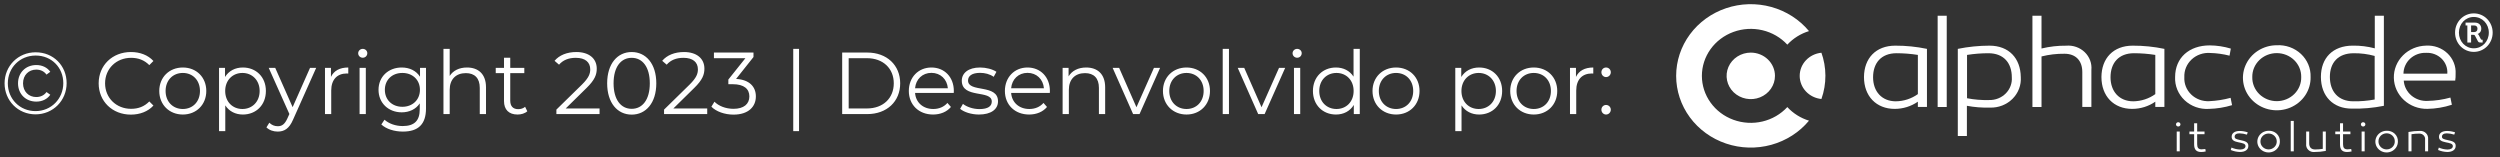 <svg width="286" height="18" viewBox="0 0 286 18" fill="none" xmlns="http://www.w3.org/2000/svg">
<rect x="0" y="0" width="286" height="18" fill="#333333" stroke="none"/>
<g clip-path="url(#clip0_2019_2246)">
<path d="M200.29 6.019C199.743 6.019 199.208 6.175 198.753 6.467C198.298 6.759 197.943 7.175 197.733 7.661C197.524 8.147 197.469 8.682 197.576 9.198C197.682 9.714 197.946 10.188 198.333 10.56C198.72 10.932 199.213 11.185 199.749 11.288C200.286 11.391 200.843 11.338 201.348 11.137C201.854 10.935 202.286 10.594 202.59 10.157C202.894 9.72 203.057 9.205 203.057 8.679C203.057 7.974 202.765 7.297 202.246 6.799C201.728 6.3 201.024 6.019 200.29 6.019Z" fill="white"/>
<path d="M204.469 12.249C203.716 13.064 202.723 13.64 201.621 13.9C200.52 14.16 199.362 14.091 198.302 13.704C197.241 13.317 196.329 12.629 195.685 11.731C195.041 10.834 194.696 9.769 194.696 8.679C194.696 7.589 195.041 6.524 195.685 5.626C196.329 4.729 197.241 4.041 198.302 3.654C199.362 3.266 200.52 3.198 201.621 3.458C202.723 3.718 203.716 4.293 204.469 5.109C205.136 4.387 205.993 3.851 206.95 3.557C205.845 2.23 204.339 1.265 202.639 0.796C200.94 0.327 199.13 0.377 197.461 0.94C195.793 1.503 194.347 2.55 193.324 3.936C192.301 5.323 191.752 6.981 191.752 8.681C191.752 10.381 192.301 12.039 193.324 13.426C194.347 14.812 195.793 15.86 197.461 16.422C199.13 16.985 200.94 17.035 202.639 16.566C204.339 16.097 205.845 15.132 206.95 13.805C205.993 13.51 205.136 12.972 204.469 12.249Z" fill="white"/>
<path d="M208.349 5.977C208.356 5.996 208.364 6.014 208.37 6.033C207.689 6.1 207.057 6.408 206.598 6.896C206.139 7.385 205.885 8.02 205.885 8.679C205.885 9.337 206.139 9.972 206.598 10.461C207.057 10.95 207.689 11.258 208.37 11.325C208.985 9.59 208.979 7.706 208.351 5.975L208.349 5.977Z" fill="white"/>
<path d="M248.935 14.232C248.934 14.184 248.948 14.136 248.975 14.095C249.002 14.054 249.042 14.022 249.088 14.002C249.135 13.983 249.186 13.977 249.236 13.986C249.286 13.995 249.332 14.018 249.368 14.052C249.404 14.086 249.429 14.13 249.439 14.177C249.449 14.225 249.445 14.274 249.425 14.32C249.406 14.365 249.374 14.403 249.332 14.43C249.29 14.457 249.24 14.472 249.19 14.472C249.156 14.473 249.123 14.467 249.093 14.455C249.062 14.444 249.034 14.426 249.01 14.404C248.986 14.381 248.967 14.355 248.954 14.325C248.941 14.296 248.935 14.264 248.935 14.232ZM249.363 17.315H249.017V15.051H249.363V17.315Z" fill="white"/>
<path d="M252.335 17.323C252.163 17.367 251.987 17.389 251.81 17.388C251.269 17.388 251.009 17.118 251.009 16.525V15.354H250.469V15.051H251.009V14.1H251.356V15.051H252.197V15.354H251.356V16.496C251.356 16.903 251.499 17.084 251.865 17.084C252.007 17.082 252.149 17.069 252.288 17.046L252.335 17.323Z" fill="white"/>
<path d="M255.281 16.882C255.592 17.018 255.928 17.095 256.269 17.107C256.627 17.107 256.886 16.97 256.886 16.716C256.886 16.426 256.54 16.372 256.076 16.279C255.565 16.176 255.301 16.025 255.301 15.652C255.301 15.226 255.652 14.981 256.234 14.981C256.543 14.987 256.849 15.04 257.141 15.138L257.049 15.402C256.778 15.314 256.494 15.264 256.208 15.255C255.846 15.255 255.642 15.387 255.642 15.637C255.642 15.873 255.856 15.927 256.269 16.02C256.829 16.137 257.212 16.24 257.212 16.686C257.212 17.151 256.815 17.387 256.249 17.387C255.887 17.377 255.53 17.3 255.199 17.161L255.281 16.882Z" fill="white"/>
<path d="M260.817 16.171C260.823 16.418 260.753 16.661 260.615 16.869C260.477 17.076 260.277 17.24 260.042 17.338C259.807 17.437 259.546 17.465 259.294 17.421C259.042 17.376 258.809 17.26 258.625 17.087C258.442 16.915 258.316 16.694 258.264 16.453C258.212 16.211 258.236 15.96 258.333 15.732C258.431 15.504 258.596 15.308 258.809 15.171C259.022 15.034 259.273 14.961 259.53 14.961C259.699 14.952 259.868 14.977 260.027 15.034C260.185 15.091 260.33 15.18 260.451 15.294C260.572 15.408 260.667 15.544 260.73 15.695C260.793 15.847 260.823 16.009 260.817 16.171ZM260.46 16.171C260.46 15.934 260.362 15.705 260.187 15.537C260.012 15.369 259.775 15.275 259.527 15.275C259.28 15.275 259.043 15.369 258.868 15.537C258.693 15.705 258.595 15.934 258.595 16.171C258.591 16.291 258.613 16.41 258.658 16.522C258.704 16.634 258.772 16.735 258.859 16.821C258.946 16.907 259.05 16.975 259.165 17.022C259.279 17.069 259.403 17.093 259.527 17.093C259.652 17.093 259.776 17.069 259.89 17.022C260.005 16.975 260.109 16.907 260.196 16.821C260.283 16.735 260.351 16.634 260.397 16.522C260.442 16.41 260.464 16.291 260.46 16.171Z" fill="white"/>
<path d="M262.407 17.314H262.06V13.833H262.407V17.314Z" fill="white"/>
<path d="M266.073 17.265C265.648 17.348 265.216 17.389 264.783 17.387C264.653 17.402 264.521 17.389 264.397 17.347C264.274 17.306 264.161 17.238 264.069 17.149C263.977 17.059 263.907 16.951 263.864 16.832C263.822 16.713 263.809 16.586 263.825 16.461V15.05H264.171V16.397C264.171 16.853 264.411 17.098 264.849 17.098C265.143 17.097 265.436 17.074 265.726 17.029V15.05H266.073V17.265Z" fill="white"/>
<path d="M269.023 17.323C268.852 17.367 268.675 17.389 268.498 17.388C267.958 17.388 267.698 17.118 267.698 16.525V15.354H267.157V15.051H267.698V14.1H268.044V15.051H268.886V15.354H268.044V16.496C268.044 16.903 268.187 17.084 268.554 17.084C268.696 17.082 268.837 17.069 268.977 17.046L269.023 17.323Z" fill="white"/>
<path d="M270.089 14.232C270.088 14.184 270.102 14.136 270.129 14.095C270.156 14.054 270.196 14.022 270.242 14.002C270.289 13.983 270.34 13.977 270.39 13.986C270.44 13.995 270.485 14.018 270.522 14.052C270.558 14.086 270.583 14.13 270.593 14.177C270.603 14.225 270.598 14.274 270.579 14.32C270.56 14.365 270.528 14.403 270.486 14.43C270.444 14.457 270.394 14.472 270.343 14.472C270.31 14.473 270.277 14.467 270.246 14.455C270.215 14.444 270.187 14.426 270.164 14.404C270.14 14.381 270.121 14.355 270.108 14.325C270.095 14.296 270.089 14.264 270.089 14.232ZM270.517 17.315H270.17V15.051H270.517V17.315Z" fill="white"/>
<path d="M274.32 16.172C274.326 16.418 274.256 16.661 274.118 16.868C273.98 17.076 273.781 17.24 273.545 17.338C273.31 17.436 273.05 17.465 272.798 17.421C272.546 17.377 272.313 17.261 272.129 17.089C271.946 16.916 271.82 16.696 271.768 16.454C271.715 16.213 271.739 15.962 271.836 15.734C271.932 15.505 272.098 15.31 272.31 15.172C272.523 15.035 272.774 14.961 273.03 14.961C273.199 14.952 273.369 14.976 273.528 15.034C273.687 15.091 273.831 15.179 273.953 15.293C274.074 15.407 274.17 15.544 274.233 15.695C274.296 15.846 274.326 16.009 274.32 16.172ZM273.963 16.172C273.967 16.052 273.945 15.932 273.9 15.821C273.854 15.709 273.786 15.608 273.699 15.522C273.612 15.436 273.508 15.368 273.393 15.321C273.278 15.274 273.155 15.25 273.03 15.25C272.906 15.25 272.782 15.274 272.668 15.321C272.553 15.368 272.449 15.436 272.362 15.522C272.275 15.608 272.207 15.709 272.161 15.821C272.116 15.932 272.094 16.052 272.097 16.172C272.094 16.291 272.116 16.411 272.161 16.522C272.207 16.634 272.275 16.736 272.362 16.821C272.449 16.907 272.553 16.976 272.668 17.022C272.782 17.069 272.906 17.093 273.03 17.093C273.155 17.093 273.278 17.069 273.393 17.022C273.508 16.976 273.612 16.907 273.699 16.821C273.786 16.736 273.854 16.634 273.9 16.522C273.945 16.411 273.967 16.291 273.963 16.172Z" fill="white"/>
<path d="M277.776 15.902V17.314H277.43V15.98C277.441 15.89 277.432 15.798 277.403 15.712C277.374 15.625 277.325 15.546 277.26 15.479C277.196 15.413 277.117 15.361 277.029 15.327C276.941 15.294 276.846 15.279 276.752 15.284C276.458 15.283 276.165 15.306 275.876 15.353V17.314H275.529V15.098C275.954 15.018 276.386 14.977 276.819 14.976C276.948 14.965 277.078 14.982 277.2 15.025C277.321 15.068 277.431 15.136 277.523 15.224C277.614 15.312 277.684 15.419 277.728 15.536C277.772 15.653 277.788 15.778 277.776 15.902Z" fill="white"/>
<path d="M278.999 16.882C279.31 17.018 279.646 17.095 279.988 17.107C280.345 17.107 280.605 16.97 280.605 16.716C280.605 16.426 280.258 16.372 279.794 16.279C279.284 16.176 279.019 16.025 279.019 15.652C279.019 15.226 279.371 14.981 279.952 14.981C280.261 14.987 280.567 15.04 280.859 15.138L280.767 15.402C280.496 15.314 280.212 15.264 279.926 15.255C279.564 15.255 279.36 15.387 279.36 15.637C279.36 15.873 279.574 15.927 279.987 16.02C280.548 16.137 280.931 16.24 280.931 16.686C280.931 17.151 280.533 17.387 279.967 17.387C279.605 17.377 279.249 17.3 278.917 17.161L278.999 16.882Z" fill="white"/>
<path d="M220.444 5.591V12.237H219.403V11.633C218.632 12.167 217.707 12.455 216.757 12.457C214.646 12.457 213.239 11.001 213.239 8.811C213.254 6.664 214.6 5.223 216.818 5.223C218.037 5.219 219.252 5.342 220.444 5.591ZM214.28 8.84C214.28 10.472 215.29 11.59 216.88 11.59C217.791 11.579 218.674 11.29 219.404 10.766V6.282C218.595 6.154 217.776 6.089 216.957 6.089C215.198 6.091 214.28 7.223 214.28 8.839V8.84Z" fill="white"/>
<path d="M222.706 12.24H221.667V1.799H222.707L222.706 12.24Z" fill="white"/>
<path d="M231.178 8.811C231.21 9.268 231.141 9.727 230.978 10.158C230.814 10.588 230.558 10.981 230.226 11.311C229.895 11.64 229.495 11.899 229.053 12.072C228.611 12.244 228.136 12.325 227.66 12.31C226.772 12.334 225.885 12.265 225.013 12.104V15.559H223.973V5.591C225.165 5.348 226.38 5.225 227.599 5.223C229.817 5.223 231.147 6.665 231.178 8.811ZM230.152 8.839C230.152 7.222 229.235 6.09 227.476 6.09C226.656 6.09 225.838 6.155 225.029 6.283V11.238C225.859 11.399 226.706 11.468 227.552 11.444C227.906 11.453 228.258 11.392 228.585 11.263C228.912 11.134 229.208 10.941 229.453 10.695C229.698 10.45 229.887 10.158 230.007 9.838C230.128 9.519 230.177 9.178 230.152 8.839Z" fill="white"/>
<path d="M239.255 8.002V12.237H238.215V8.238C238.215 6.929 237.451 6.149 236.181 6.149C235.294 6.138 234.409 6.242 233.55 6.458V12.24H232.51V1.799H233.549V5.548C234.474 5.325 235.425 5.216 236.378 5.226C236.766 5.193 237.155 5.243 237.521 5.371C237.886 5.499 238.217 5.703 238.492 5.968C238.766 6.233 238.977 6.552 239.109 6.904C239.24 7.255 239.291 7.63 239.255 8.002Z" fill="white"/>
<path d="M247.607 5.591V12.237H246.567V11.633C245.797 12.167 244.872 12.455 243.922 12.457C241.811 12.457 240.404 11.001 240.404 8.811C240.419 6.664 241.765 5.223 243.983 5.223C245.201 5.219 246.417 5.342 247.607 5.591ZM241.444 8.84C241.444 10.472 242.453 11.59 244.044 11.59C244.954 11.579 245.838 11.29 246.567 10.766V6.282C245.759 6.154 244.94 6.089 244.12 6.089C242.362 6.091 241.444 7.223 241.444 8.839V8.84Z" fill="white"/>
<path d="M255.058 6.369C254.339 6.184 253.6 6.081 252.856 6.061C252.466 6.031 252.075 6.082 251.707 6.209C251.339 6.336 251.004 6.537 250.723 6.799C250.443 7.06 250.223 7.376 250.079 7.726C249.935 8.075 249.87 8.45 249.888 8.825C249.867 9.19 249.925 9.556 250.06 9.898C250.196 10.24 250.404 10.551 250.672 10.81C250.941 11.069 251.263 11.272 251.618 11.403C251.973 11.535 252.353 11.593 252.733 11.574C253.561 11.537 254.383 11.409 255.181 11.192L255.348 12.03C254.491 12.291 253.601 12.434 252.702 12.457C252.192 12.489 251.68 12.418 251.2 12.247C250.721 12.076 250.284 11.81 249.919 11.466C249.553 11.122 249.268 10.707 249.08 10.249C248.893 9.792 248.809 9.301 248.833 8.81C248.833 6.605 250.442 5.193 252.794 5.193C253.613 5.199 254.426 5.323 255.207 5.56L255.058 6.369Z" fill="white"/>
<path d="M264.332 8.808C264.351 9.547 264.139 10.275 263.725 10.899C263.311 11.522 262.713 12.013 262.008 12.308C261.302 12.604 260.521 12.69 259.765 12.557C259.008 12.423 258.309 12.076 257.759 11.559C257.208 11.043 256.83 10.38 256.673 9.656C256.516 8.932 256.588 8.179 256.878 7.494C257.168 6.809 257.664 6.223 258.302 5.81C258.941 5.397 259.693 5.176 260.462 5.176C260.97 5.148 261.479 5.222 261.956 5.393C262.432 5.565 262.866 5.83 263.231 6.172C263.595 6.513 263.881 6.924 264.07 7.378C264.26 7.832 264.349 8.319 264.332 8.808ZM263.259 8.808C263.265 8.451 263.197 8.097 263.059 7.766C262.921 7.434 262.716 7.133 262.455 6.878C262.195 6.624 261.884 6.422 261.542 6.284C261.199 6.147 260.832 6.076 260.461 6.076C260.089 6.076 259.722 6.147 259.379 6.284C259.037 6.422 258.726 6.624 258.466 6.878C258.206 7.133 258 7.434 257.862 7.766C257.724 8.097 257.656 8.451 257.662 8.808C257.652 9.167 257.717 9.525 257.853 9.86C257.989 10.195 258.194 10.5 258.454 10.758C258.715 11.015 259.027 11.22 259.372 11.36C259.716 11.5 260.087 11.572 260.461 11.572C260.835 11.572 261.205 11.5 261.549 11.36C261.894 11.22 262.206 11.015 262.467 10.758C262.728 10.5 262.932 10.195 263.068 9.86C263.204 9.525 263.269 9.167 263.259 8.808Z" fill="white"/>
<path d="M272.717 12.104C271.505 12.349 270.268 12.457 269.03 12.426C266.951 12.426 265.512 11.044 265.512 8.795C265.512 6.663 266.843 5.221 269.167 5.221C270.014 5.209 270.859 5.313 271.676 5.53V1.799H272.715L272.717 12.104ZM266.538 8.796C266.538 10.472 267.502 11.589 269.215 11.589C270.036 11.602 270.856 11.533 271.662 11.383V6.4C270.882 6.185 270.073 6.081 269.261 6.091C267.454 6.091 266.538 7.194 266.538 8.796L266.538 8.796Z" fill="white"/>
<path d="M280.922 8.443C280.93 8.704 280.915 8.964 280.876 9.222H274.988C275.033 9.878 275.346 10.491 275.859 10.926C276.372 11.36 277.043 11.582 277.725 11.543C278.606 11.526 279.48 11.398 280.326 11.161L280.494 11.983C279.592 12.279 278.647 12.438 277.695 12.454C276.697 12.473 275.732 12.111 275.012 11.447C274.292 10.782 273.876 9.87 273.856 8.911C273.835 7.951 274.212 7.024 274.903 6.331C275.595 5.639 276.544 5.24 277.542 5.22C277.991 5.192 278.441 5.256 278.863 5.408C279.284 5.559 279.667 5.795 279.987 6.1C280.307 6.405 280.555 6.771 280.716 7.175C280.878 7.579 280.948 8.011 280.922 8.443ZM274.955 8.428H279.972C279.996 8.115 279.95 7.8 279.839 7.504C279.727 7.209 279.551 6.939 279.323 6.714C279.095 6.489 278.819 6.312 278.515 6.197C278.211 6.081 277.885 6.029 277.558 6.044C277.223 6.03 276.888 6.082 276.574 6.195C276.26 6.309 275.973 6.482 275.73 6.704C275.487 6.927 275.294 7.194 275.161 7.491C275.028 7.787 274.959 8.106 274.957 8.428H274.955Z" fill="white"/>
<path d="M280.859 3.733C280.859 2.508 281.812 1.531 283.001 1.531C284.202 1.531 285.161 2.508 285.161 3.733C285.161 4.958 284.202 5.936 283.001 5.936C281.812 5.936 280.859 4.958 280.859 3.733ZM281.3 3.733C281.3 4.741 282.042 5.526 283.001 5.526C283.973 5.526 284.721 4.741 284.721 3.733C284.721 2.726 283.973 1.941 283.001 1.941C282.042 1.941 281.3 2.726 281.3 3.733ZM282.265 4.862V2.913H282.06V2.587H283.14C283.568 2.587 283.858 2.858 283.858 3.281C283.858 3.631 283.629 3.836 283.442 3.884V3.896C283.442 3.896 283.514 3.914 283.568 4.017L283.804 4.47C283.846 4.542 283.9 4.548 283.949 4.548H284.015V4.862H283.786C283.617 4.862 283.538 4.844 283.46 4.693L283.146 4.095C283.092 3.993 283.031 3.981 282.941 3.981H282.693V4.862H282.265ZM282.693 3.667H283.055C283.279 3.667 283.424 3.522 283.424 3.281C283.424 3.046 283.279 2.913 283.055 2.913H282.693V3.667Z" fill="white"/>
<path d="M4.063 13.082C2.062 13.082 0.523 11.513 0.523 9.532C0.523 7.551 2.062 5.982 4.083 5.982C6.105 5.982 7.623 7.511 7.623 9.512C7.623 11.513 6.064 13.082 4.063 13.082ZM4.063 12.71C5.853 12.71 7.241 11.302 7.241 9.512C7.241 7.722 5.893 6.354 4.083 6.354C2.263 6.354 0.895 7.752 0.895 9.532C0.895 11.312 2.263 12.71 4.063 12.71ZM4.154 11.624C2.947 11.624 2.062 10.759 2.062 9.532C2.062 8.305 2.947 7.44 4.154 7.44C4.837 7.44 5.421 7.732 5.753 8.215L5.32 8.536C5.039 8.144 4.616 7.963 4.144 7.963C3.289 7.963 2.635 8.587 2.635 9.532C2.635 10.477 3.289 11.101 4.144 11.101C4.616 11.101 5.039 10.92 5.32 10.528L5.753 10.839C5.421 11.332 4.837 11.624 4.154 11.624ZM14.968 13.112C12.856 13.112 11.287 11.594 11.287 9.532C11.287 7.47 12.856 5.952 14.978 5.952C16.004 5.952 16.929 6.294 17.553 6.978L17.08 7.45C16.507 6.867 15.803 6.615 14.998 6.615C13.299 6.615 12.021 7.863 12.021 9.532C12.021 11.201 13.299 12.449 14.998 12.449C15.803 12.449 16.507 12.197 17.08 11.604L17.553 12.076C16.929 12.76 16.004 13.112 14.968 13.112ZM20.915 13.102C19.366 13.102 18.22 11.976 18.22 10.407C18.22 8.838 19.366 7.722 20.915 7.722C22.464 7.722 23.6 8.838 23.6 10.407C23.6 11.976 22.464 13.102 20.915 13.102ZM20.915 12.469C22.041 12.469 22.876 11.644 22.876 10.407C22.876 9.17 22.041 8.345 20.915 8.345C19.788 8.345 18.944 9.17 18.944 10.407C18.944 11.644 19.788 12.469 20.915 12.469ZM27.783 7.722C29.292 7.722 30.418 8.808 30.418 10.407C30.418 12.016 29.292 13.102 27.783 13.102C26.939 13.102 26.215 12.74 25.772 12.056V15.003H25.058V7.762H25.742V8.808C26.174 8.104 26.909 7.722 27.783 7.722ZM27.733 12.469C28.849 12.469 29.704 11.644 29.704 10.407C29.704 9.18 28.849 8.345 27.733 8.345C26.607 8.345 25.762 9.18 25.762 10.407C25.762 11.644 26.607 12.469 27.733 12.469ZM35.468 7.762H36.172L33.527 13.686C33.084 14.722 32.521 15.053 31.767 15.053C31.274 15.053 30.801 14.892 30.48 14.571L30.811 14.038C31.073 14.299 31.395 14.44 31.777 14.44C32.25 14.44 32.571 14.219 32.873 13.555L33.105 13.042L30.741 7.762H31.485L33.477 12.258L35.468 7.762ZM37.861 8.798C38.193 8.094 38.867 7.722 39.843 7.722V8.416C39.782 8.416 39.722 8.406 39.672 8.406C38.565 8.406 37.892 9.11 37.892 10.357V13.052H37.178V7.762H37.861V8.798ZM41.498 6.605C41.206 6.605 40.975 6.374 40.975 6.093C40.975 5.821 41.206 5.59 41.498 5.59C41.789 5.59 42.02 5.811 42.02 6.082C42.02 6.374 41.799 6.605 41.498 6.605ZM41.136 13.052V7.762H41.85V13.052H41.136ZM48.05 7.762H48.734V12.408C48.734 14.229 47.839 15.053 46.089 15.053C45.124 15.053 44.178 14.762 43.625 14.239L43.987 13.696C44.49 14.148 45.254 14.42 46.069 14.42C47.407 14.42 48.02 13.806 48.02 12.499V11.825C47.578 12.499 46.823 12.851 45.958 12.851C44.45 12.851 43.303 11.795 43.303 10.276C43.303 8.758 44.45 7.722 45.958 7.722C46.843 7.722 47.608 8.084 48.05 8.778V7.762ZM46.029 12.217C47.195 12.217 48.04 11.423 48.04 10.276C48.04 9.13 47.195 8.345 46.029 8.345C44.862 8.345 44.028 9.13 44.028 10.276C44.028 11.423 44.862 12.217 46.029 12.217ZM53.426 7.722C54.714 7.722 55.599 8.466 55.599 9.985V13.052H54.885V10.055C54.885 8.939 54.301 8.365 53.295 8.365C52.159 8.365 51.445 9.069 51.445 10.276V13.052H50.731V5.59H51.445V8.687C51.837 8.074 52.531 7.722 53.426 7.722ZM60.072 12.217L60.323 12.73C60.041 12.982 59.619 13.102 59.207 13.102C58.211 13.102 57.658 12.539 57.658 11.564V8.365H56.712V7.762H57.658V6.605H58.372V7.762H59.981V8.365H58.372V11.523C58.372 12.147 58.694 12.489 59.287 12.489C59.579 12.489 59.87 12.398 60.072 12.217ZM64.718 12.408H68.59V13.052H63.651V12.539L66.578 9.673C67.373 8.888 67.523 8.416 67.523 7.933C67.523 7.118 66.95 6.615 65.874 6.615C65.049 6.615 64.416 6.867 63.953 7.4L63.44 6.957C63.983 6.314 64.858 5.952 65.934 5.952C67.363 5.952 68.268 6.676 68.268 7.853C68.268 8.526 68.056 9.13 67.111 10.055L64.718 12.408ZM72.265 13.112C70.636 13.112 69.459 11.775 69.459 9.532C69.459 7.289 70.636 5.952 72.265 5.952C73.894 5.952 75.081 7.289 75.081 9.532C75.081 11.775 73.894 13.112 72.265 13.112ZM72.265 12.449C73.492 12.449 74.337 11.413 74.337 9.532C74.337 7.651 73.492 6.615 72.265 6.615C71.038 6.615 70.193 7.651 70.193 9.532C70.193 11.413 71.038 12.449 72.265 12.449ZM77.034 12.408H80.906V13.052H75.968V12.539L78.894 9.673C79.689 8.888 79.84 8.416 79.84 7.933C79.84 7.118 79.266 6.615 78.19 6.615C77.365 6.615 76.732 6.867 76.269 7.4L75.756 6.957C76.299 6.314 77.174 5.952 78.25 5.952C79.679 5.952 80.584 6.676 80.584 7.853C80.584 8.526 80.373 9.13 79.427 10.055L77.034 12.408ZM84.208 9.029C85.716 9.11 86.471 9.904 86.471 11.03C86.471 12.207 85.616 13.112 83.916 13.112C82.9 13.112 81.925 12.76 81.382 12.207L81.734 11.634C82.186 12.107 83.001 12.449 83.916 12.449C85.083 12.449 85.727 11.905 85.727 11.03C85.727 10.186 85.133 9.633 83.826 9.633H83.323V9.1L85.274 6.656H81.674V6.012H86.199V6.525L84.208 9.029ZM90.747 15.003V5.59H91.41V15.003H90.747ZM96.345 13.052V6.012H99.211C101.464 6.012 102.982 7.46 102.982 9.532C102.982 11.604 101.464 13.052 99.211 13.052H96.345ZM97.089 12.408H99.171C101.041 12.408 102.248 11.222 102.248 9.532C102.248 7.842 101.041 6.656 99.171 6.656H97.089V12.408ZM109.119 10.407C109.119 10.467 109.109 10.548 109.109 10.628H104.684C104.764 11.735 105.609 12.469 106.766 12.469C107.409 12.469 107.983 12.237 108.385 11.775L108.787 12.237C108.314 12.801 107.58 13.102 106.746 13.102C105.096 13.102 103.97 11.976 103.97 10.407C103.97 8.838 105.066 7.722 106.554 7.722C108.043 7.722 109.119 8.818 109.119 10.407ZM106.554 8.335C105.529 8.335 104.774 9.059 104.684 10.095H108.435C108.345 9.059 107.59 8.335 106.554 8.335ZM111.99 13.102C111.116 13.102 110.271 12.821 109.838 12.449L110.16 11.885C110.582 12.217 111.297 12.479 112.041 12.479C113.046 12.479 113.459 12.137 113.459 11.614C113.459 10.236 110.029 11.322 110.029 9.23C110.029 8.365 110.774 7.722 112.121 7.722C112.805 7.722 113.549 7.913 113.992 8.215L113.68 8.788C113.217 8.466 112.664 8.335 112.121 8.335C111.166 8.335 110.743 8.707 110.743 9.21C110.743 10.638 114.173 9.562 114.173 11.594C114.173 12.509 113.368 13.102 111.99 13.102ZM120.109 10.407C120.109 10.467 120.099 10.548 120.099 10.628H115.674C115.754 11.735 116.599 12.469 117.756 12.469C118.399 12.469 118.973 12.237 119.375 11.775L119.777 12.237C119.305 12.801 118.57 13.102 117.736 13.102C116.086 13.102 114.96 11.976 114.96 10.407C114.96 8.838 116.056 7.722 117.545 7.722C119.033 7.722 120.109 8.818 120.109 10.407ZM117.545 8.335C116.519 8.335 115.764 9.059 115.674 10.095H119.425C119.335 9.059 118.58 8.335 117.545 8.335ZM124.258 7.722C125.545 7.722 126.43 8.466 126.43 9.985V13.052H125.716V10.055C125.716 8.939 125.133 8.365 124.127 8.365C122.991 8.365 122.277 9.069 122.277 10.276V13.052H121.563V7.762H122.246V8.738C122.629 8.094 123.343 7.722 124.258 7.722ZM132.012 7.762H132.716L130.362 13.052H129.628L127.285 7.762H128.029L130.01 12.268L132.012 7.762ZM135.736 13.102C134.188 13.102 133.041 11.976 133.041 10.407C133.041 8.838 134.188 7.722 135.736 7.722C137.285 7.722 138.422 8.838 138.422 10.407C138.422 11.976 137.285 13.102 135.736 13.102ZM135.736 12.469C136.863 12.469 137.697 11.644 137.697 10.407C137.697 9.17 136.863 8.345 135.736 8.345C134.61 8.345 133.765 9.17 133.765 10.407C133.765 11.644 134.61 12.469 135.736 12.469ZM139.879 13.052V5.59H140.593V13.052H139.879ZM146.321 7.762H147.025L144.672 13.052H143.938L141.595 7.762H142.339L144.32 12.268L146.321 7.762ZM148.393 6.605C148.101 6.605 147.87 6.374 147.87 6.093C147.87 5.821 148.101 5.59 148.393 5.59C148.685 5.59 148.916 5.811 148.916 6.082C148.916 6.374 148.695 6.605 148.393 6.605ZM148.031 13.052V7.762H148.745V13.052H148.031ZM154.845 5.59H155.559V13.052H154.875V12.006C154.443 12.72 153.709 13.102 152.834 13.102C151.325 13.102 150.199 12.006 150.199 10.407C150.199 8.808 151.325 7.722 152.834 7.722C153.679 7.722 154.403 8.084 154.845 8.768V5.59ZM152.894 12.469C154.011 12.469 154.855 11.644 154.855 10.407C154.855 9.17 154.011 8.345 152.894 8.345C151.768 8.345 150.923 9.17 150.923 10.407C150.923 11.644 151.768 12.469 152.894 12.469ZM159.71 13.102C158.161 13.102 157.015 11.976 157.015 10.407C157.015 8.838 158.161 7.722 159.71 7.722C161.259 7.722 162.395 8.838 162.395 10.407C162.395 11.976 161.259 13.102 159.71 13.102ZM159.71 12.469C160.837 12.469 161.671 11.644 161.671 10.407C161.671 9.17 160.837 8.345 159.71 8.345C158.584 8.345 157.739 9.17 157.739 10.407C157.739 11.644 158.584 12.469 159.71 12.469ZM169.211 7.722C170.719 7.722 171.846 8.808 171.846 10.407C171.846 12.016 170.719 13.102 169.211 13.102C168.366 13.102 167.642 12.74 167.199 12.056V15.003H166.485V7.762H167.169V8.808C167.602 8.104 168.336 7.722 169.211 7.722ZM169.161 12.469C170.277 12.469 171.132 11.644 171.132 10.407C171.132 9.18 170.277 8.345 169.161 8.345C168.034 8.345 167.189 9.18 167.189 10.407C167.189 11.644 168.034 12.469 169.161 12.469ZM175.464 13.102C173.915 13.102 172.768 11.976 172.768 10.407C172.768 8.838 173.915 7.722 175.464 7.722C177.012 7.722 178.149 8.838 178.149 10.407C178.149 11.976 177.012 13.102 175.464 13.102ZM175.464 12.469C176.59 12.469 177.425 11.644 177.425 10.407C177.425 9.17 176.59 8.345 175.464 8.345C174.337 8.345 173.492 9.17 173.492 10.407C173.492 11.644 174.337 12.469 175.464 12.469ZM180.291 8.798C180.622 8.094 181.296 7.722 182.272 7.722V8.416C182.211 8.416 182.151 8.406 182.101 8.406C180.995 8.406 180.321 9.11 180.321 10.357V13.052H179.607V7.762H180.291V8.798ZM183.733 8.818C183.442 8.818 183.2 8.577 183.2 8.265C183.2 7.953 183.442 7.722 183.733 7.722C184.025 7.722 184.276 7.953 184.276 8.265C184.276 8.577 184.025 8.818 183.733 8.818ZM183.733 13.102C183.442 13.102 183.2 12.861 183.2 12.549C183.2 12.237 183.442 12.006 183.733 12.006C184.025 12.006 184.276 12.237 184.276 12.549C184.276 12.861 184.025 13.102 183.733 13.102Z" fill="white"/>
</g>
<defs>
<clipPath id="clip0_2019_2246">
<rect width="286" height="16.918" fill="white" transform="translate(0 0.474)"/>
</clipPath>
</defs>
</svg>
